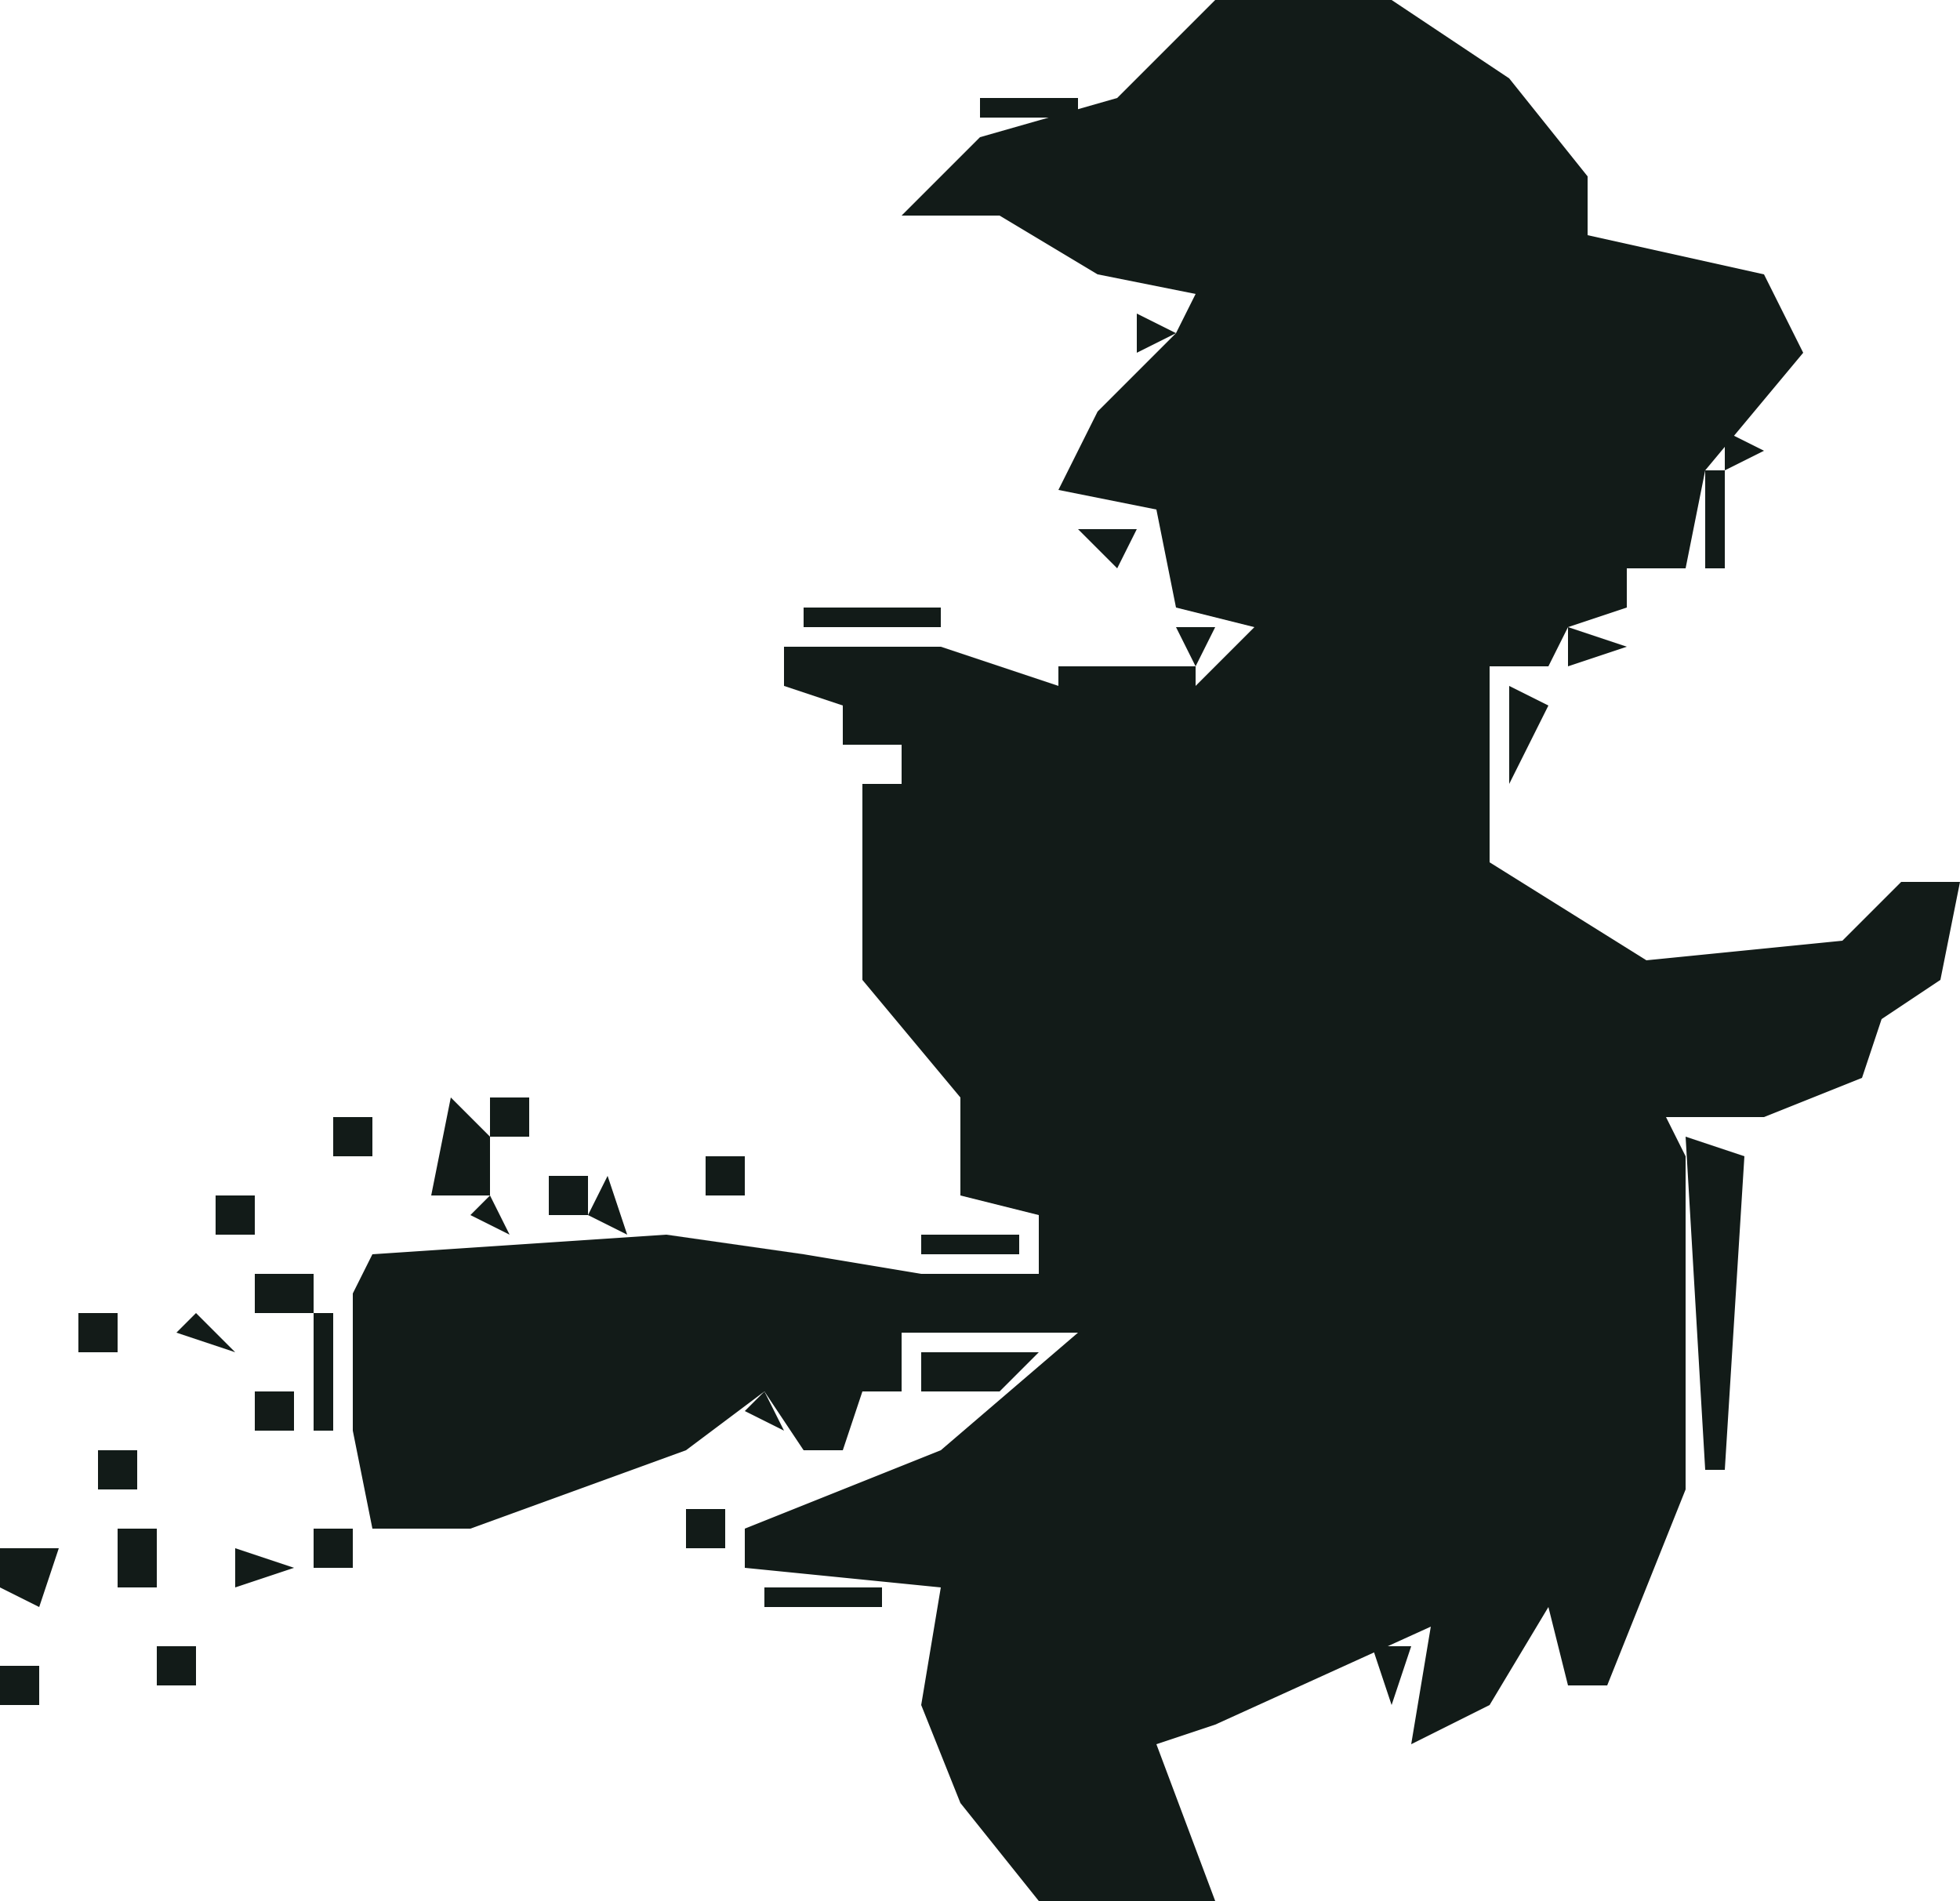 <?xml version="1.0" encoding="UTF-8"?>
<svg version="1.1" xmlns="http://www.w3.org/2000/svg" width="100" height="97">
<path d="M0,0 L9,0 L15,4 L19,9 L19,12 L28,14 L30,18 L25,24 L24,29 L21,29 L21,31 L18,32 L17,34 L14,34 L14,44 L22,49 L32,48 L35,45 L38,45 L37,50 L34,52 L33,55 L28,57 L23,57 L24,59 L24,76 L20,86 L18,86 L17,82 L14,87 L10,89 L11,83 L0,88 L-3,89 L0,97 L-9,97 L-13,92 L-15,87 L-14,81 L-24,80 L-24,78 L-14,74 L-7,68 L-16,68 L-16,71 L-18,71 L-19,74 L-21,74 L-23,71 L-27,74 L-38,78 L-43,78 L-44,73 L-44,66 L-43,64 L-28,63 L-21,64 L-15,65 L-9,65 L-9,62 L-13,61 L-13,56 L-18,50 L-18,40 L-16,40 L-16,38 L-19,38 L-19,36 L-22,35 L-22,33 L-14,33 L-8,35 L-1,35 L2,32 L-2,31 L-3,26 L-8,25 L-6,21 L-2,17 L-1,15 L-6,14 L-11,11 L-16,11 L-12,7 L-5,5 Z M6,30 Z M-4,66 Z M-21,70 Z M-14,80 Z M-3,86 Z " fill="#121B18" transform="translate(62,0)"/>
<path d="M0,0 L3,1 L2,17 L1,17 Z " fill="#121B18" transform="translate(86,58)"/>
<path d="M0,0 L2,2 L2,5 L-1,5 Z " fill="#121B18" transform="translate(23,56)"/>
<path d="M0,0 L6,0 L4,2 L0,2 Z " fill="#121B18" transform="translate(47,69)"/>
<path d="M0,0 L3,0 L2,3 L0,2 Z " fill="#121B18" transform="translate(0,79)"/>
<path d="M0,0 L7,0 L7,1 L0,1 Z " fill="#121B18" transform="translate(54,34)"/>
<path d="M0,0 L7,0 L7,1 L0,1 Z " fill="#121B18" transform="translate(41,31)"/>
<path d="M0,0 L6,0 L6,1 L0,1 Z " fill="#121B18" transform="translate(39,81)"/>
<path d="M0,0 L2,0 L2,3 L0,3 Z " fill="#121B18" transform="translate(6,78)"/>
<path d="M0,0 L1,0 L1,6 L0,6 Z " fill="#121B18" transform="translate(16,67)"/>
<path d="M0,0 L3,0 L3,2 L0,2 Z " fill="#121B18" transform="translate(13,65)"/>
<path d="M0,0 L2,1 L0,5 Z " fill="#121B18" transform="translate(77,35)"/>
<path d="M0,0 L3,1 L0,2 Z " fill="#121B18" transform="translate(12,79)"/>
<path d="M0,0 L5,0 L5,1 L0,1 Z " fill="#121B18" transform="translate(47,63)"/>
<path d="M0,0 L1,0 L1,5 L0,5 Z " fill="#121B18" transform="translate(87,24)"/>
<path d="M0,0 L5,0 L5,1 L0,1 Z " fill="#121B18" transform="translate(50,5)"/>
<path d="M0,0 L2,0 L2,2 L0,2 Z " fill="#121B18" transform="translate(0,85)"/>
<path d="M0,0 L2,0 L1,3 Z " fill="#121B18" transform="translate(70,84)"/>
<path d="M0,0 L2,0 L2,2 L0,2 Z " fill="#121B18" transform="translate(8,84)"/>
<path d="M0,0 L4,1 Z " fill="#121B18" transform="translate(19,79)"/>
<path d="M0,0 L2,0 L2,2 L0,2 Z " fill="#121B18" transform="translate(16,78)"/>
<path d="M0,0 L2,0 L2,2 L0,2 Z " fill="#121B18" transform="translate(35,77)"/>
<path d="M0,0 L2,0 L2,2 L0,2 Z " fill="#121B18" transform="translate(5,74)"/>
<path d="M0,0 L2,0 L2,2 L0,2 Z " fill="#131B18" transform="translate(13,71)"/>
<path d="M0,0 L2,2 L-1,1 Z " fill="#121B18" transform="translate(10,67)"/>
<path d="M0,0 L2,0 L2,2 L0,2 Z " fill="#131B18" transform="translate(4,67)"/>
<path d="M0,0 L4,1 Z " fill="#121B18" transform="translate(37,63)"/>
<path d="M0,0 L1,3 L-1,2 Z " fill="#121B18" transform="translate(31,60)"/>
<path d="M0,0 L2,0 L2,2 L0,2 Z " fill="#121B18" transform="translate(11,61)"/>
<path d="M0,0 L2,0 L2,2 L0,2 Z " fill="#121B19" transform="translate(28,60)"/>
<path d="M0,0 L2,0 L2,2 L0,2 Z " fill="#121B18" transform="translate(36,59)"/>
<path d="M0,0 L2,0 L2,2 L0,2 Z " fill="#121B18" transform="translate(17,57)"/>
<path d="M0,0 L2,0 L2,2 L0,2 Z " fill="#121B18" transform="translate(25,56)"/>
<path d="M0,0 L4,1 Z " fill="#131C19" transform="translate(84,48)"/>
<path d="M0,0 L1,4 Z " fill="#121B18" transform="translate(42,45)"/>
<path d="M0,0 L1,4 Z " fill="#121B18" transform="translate(76,40)"/>
<path d="M0,0 L3,1 L0,2 Z " fill="#121B18" transform="translate(80,32)"/>
<path d="M0,0 L3,0 L2,2 Z " fill="#121B19" transform="translate(55,27)"/>
<path d="M0,0 Z " fill="#121B18" transform="translate(60,90)"/>
<path d="M0,0 Z " fill="#121B18" transform="translate(45,84)"/>
<path d="M0,0 L3,1 Z " fill="#121B18" transform="translate(28,76)"/>
<path d="M0,0 L3,1 Z " fill="#121B18" transform="translate(31,75)"/>
<path d="M0,0 L3,1 Z " fill="#121B18" transform="translate(43,74)"/>
<path d="M0,0 L1,2 L-1,1 Z " fill="#121B18" transform="translate(39,71)"/>
<path d="M0,0 L3,1 Z " fill="#121B18" transform="translate(42,62)"/>
<path d="M0,0 L3,1 Z " fill="#121B19" transform="translate(34,62)"/>
<path d="M0,0 L1,2 L-1,1 Z " fill="#121B18" transform="translate(25,61)"/>
<path d="M0,0 L2,0 L1,2 Z " fill="#121B18" transform="translate(60,32)"/>
<path d="M0,0 L3,1 Z " fill="#121B18" transform="translate(48,32)"/>
<path d="M0,0 L2,1 L0,2 Z " fill="#121B18" transform="translate(88,22)"/>
<path d="M0,0 L2,1 L0,2 Z " fill="#121B18" transform="translate(58,16)"/>
<path d="M0,0 Z " fill="#121B18" transform="translate(47,89)"/>
<path d="M0,0 Z " fill="#121B18" transform="translate(70,87)"/>
<path d="M0,0 Z " fill="#131C19" transform="translate(46,87)"/>
<path d="M0,0 L2,1 Z " fill="#121B18" transform="translate(64,87)"/>
<path d="M0,0 L2,1 Z " fill="#131C19" transform="translate(66,86)"/>
<path d="M0,0 L2,1 Z " fill="#121B19" transform="translate(68,85)"/>
<path d="M0,0 Z " fill="#131C19" transform="translate(84,82)"/>
<path d="M0,0 L2,1 Z " fill="#121B18" transform="translate(45,82)"/>
<path d="M0,0 Z " fill="#121B18" transform="translate(85,79)"/>
<path d="M0,0 Z " fill="#131B18" transform="translate(86,77)"/>
<path d="M0,0 L2,1 Z " fill="#121B18" transform="translate(24,78)"/>
<path d="M0,0 L2,1 Z " fill="#121B18" transform="translate(26,77)"/>
<path d="M0,0 Z " fill="#121B18" transform="translate(35,74)"/>
<path d="M0,0 L2,1 Z " fill="#121B18" transform="translate(46,73)"/>
<path d="M0,0 Z " fill="#131C19" transform="translate(11,71)"/>
<path d="M0,0 Z " fill="#121B18" transform="translate(14,68)"/>
<path d="M0,0 L2,1 Z " fill="#121B18" transform="translate(20,62)"/>
<path d="M0,0 Z " fill="#121B19" transform="translate(20,58)"/>
<path d="M0,0 L2,1 Z " fill="#121B18" transform="translate(93,56)"/>
<path d="M0,0 Z " fill="#121C18" transform="translate(96,52)"/>
<path d="M0,0 Z " fill="#121B18" transform="translate(43,50)"/>
<path d="M0,0 L2,1 Z " fill="#121B18" transform="translate(92,47)"/>
<path d="M0,0 L2,1 Z " fill="#121B18" transform="translate(88,47)"/>
<path d="M0,0 L2,1 Z " fill="#121B19" transform="translate(82,47)"/>
<path d="M0,0 L2,1 Z " fill="#121B18" transform="translate(98,43)"/>
<path d="M0,0 Z " fill="#121B18" transform="translate(42,41)"/>
<path d="M0,0 L2,1 Z " fill="#121B19" transform="translate(51,33)"/>
<path d="M0,0 L2,1 Z " fill="#121B18" transform="translate(84,30)"/>
<path d="M0,0 Z " fill="#121B18" transform="translate(52,23)"/>
<path d="M0,0 Z " fill="#121B18" transform="translate(93,16)"/>
<path d="M0,0 L2,1 Z " fill="#121B18" transform="translate(56,15)"/>
<path d="M0,0 L2,1 Z " fill="#121B19" transform="translate(87,12)"/>
<path d="M0,0 L2,1 Z " fill="#121B18" transform="translate(52,12)"/>
<path d="M0,0 L2,1 Z " fill="#121B18" transform="translate(84,11)"/>
<path d="M0,0 L2,1 Z " fill="#121B18" transform="translate(49,11)"/>
<path d="M0,0 Z " fill="#121B18" transform="translate(80,6)"/>
<path d="M0,0 L2,1 Z " fill="#121B18" transform="translate(73,0)"/>
<path d="M0,0 Z " fill="#121B18" transform="translate(62,95)"/>
<path d="M0,0 Z " fill="#131C19" transform="translate(50,95)"/>
<path d="M0,0 Z " fill="#131B18" transform="translate(49,94)"/>
<path d="M0,0 Z " fill="#121B19" transform="translate(61,93)"/>
<path d="M0,0 Z " fill="#131C19" transform="translate(48,92)"/>
<path d="M0,0 Z " fill="#121B18" transform="translate(73,90)"/>
<path d="M0,0 Z " fill="#131C19" transform="translate(74,89)"/>
<path d="M0,0 Z " fill="#131B18" transform="translate(61,89)"/>
<path d="M0,0 Z " fill="#131C19" transform="translate(75,88)"/>
<path d="M0,0 Z " fill="#131C19" transform="translate(62,88)"/>
<path d="M0,0 Z " fill="#121B18" transform="translate(0,88)"/>
<path d="M0,0 Z " fill="#121B18" transform="translate(81,87)"/>
<path d="M0,0 Z " fill="#131C19" transform="translate(76,87)"/>
<path d="M0,0 Z " fill="#121B19" transform="translate(77,86)"/>
<path d="M0,0 Z " fill="#131C19" transform="translate(78,85)"/>
<path d="M0,0 Z " fill="#121B18" transform="translate(3,85)"/>
<path d="M0,0 Z " fill="#121B18" transform="translate(1,83)"/>
<path d="M0,0 Z " fill="#121B18" transform="translate(35,80)"/>
<path d="M0,0 Z " fill="#121B18" transform="translate(4,80)"/>
<path d="M0,0 Z " fill="#121B18" transform="translate(9,79)"/>
<path d="M0,0 Z " fill="#121B18" transform="translate(5,77)"/>
<path d="M0,0 Z " fill="#121B18" transform="translate(1,77)"/>
<path d="M0,0 Z " fill="#131C19" transform="translate(39,76)"/>
<path d="M0,0 Z " fill="#121B18" transform="translate(17,76)"/>
<path d="M0,0 Z " fill="#131B18" transform="translate(41,75)"/>
<path d="M0,0 Z " fill="#121B18" transform="translate(14,74)"/>
<path d="M0,0 Z " fill="#131C19" transform="translate(37,73)"/>
<path d="M0,0 Z " fill="#131C19" transform="translate(48,72)"/>
<path d="M0,0 Z " fill="#131C19" transform="translate(45,72)"/>
<path d="M0,0 Z " fill="#121B18" transform="translate(5,72)"/>
<path d="M0,0 Z " fill="#131C19" transform="translate(49,71)"/>
<path d="M0,0 Z " fill="#121B18" transform="translate(5,70)"/>
<path d="M0,0 Z " fill="#121B18" transform="translate(7,68)"/>
<path d="M0,0 Z " fill="#121B18" transform="translate(2,68)"/>
<path d="M0,0 Z " fill="#121B18" transform="translate(5,65)"/>
<path d="M0,0 Z " fill="#121B18" transform="translate(11,64)"/>
<path d="M0,0 Z " fill="#121B18" transform="translate(45,63)"/>
<path d="M0,0 Z " fill="#121B18" transform="translate(14,63)"/>
<path d="M0,0 Z " fill="#121B18" transform="translate(10,63)"/>
<path d="M0,0 Z " fill="#131C19" transform="translate(27,62)"/>
<path d="M0,0 Z " fill="#121B18" transform="translate(9,62)"/>
<path d="M0,0 Z " fill="#121B18" transform="translate(39,60)"/>
<path d="M0,0 Z " fill="#131C19" transform="translate(34,60)"/>
<path d="M0,0 Z " fill="#131C19" transform="translate(26,59)"/>
<path d="M0,0 Z " fill="#121B18" transform="translate(11,59)"/>
<path d="M0,0 Z " fill="#121B19" transform="translate(90,57)"/>
<path d="M0,0 Z " fill="#121B18" transform="translate(48,57)"/>
<path d="M0,0 Z " fill="#131B18" transform="translate(47,55)"/>
<path d="M0,0 Z " fill="#131C19" transform="translate(46,54)"/>
<path d="M0,0 Z " fill="#121B19" transform="translate(98,51)"/>
<path d="M0,0 Z " fill="#131B18" transform="translate(99,50)"/>
<path d="M0,0 Z " fill="#131C19" transform="translate(94,46)"/>
<path d="M0,0 Z " fill="#131C19" transform="translate(81,46)"/>
<path d="M0,0 Z " fill="#131B18" transform="translate(95,45)"/>
<path d="M0,0 Z " fill="#131B18" transform="translate(79,45)"/>
<path d="M0,0 Z " fill="#121B18" transform="translate(96,44)"/>
<path d="M0,0 Z " fill="#131C19" transform="translate(78,44)"/>
<path d="M0,0 Z " fill="#131C19" transform="translate(43,44)"/>
<path d="M0,0 Z " fill="#121B18" transform="translate(43,39)"/>
<path d="M0,0 Z " fill="#131C19" transform="translate(41,37)"/>
<path d="M0,0 Z " fill="#121B18" transform="translate(79,34)"/>
<path d="M0,0 Z " fill="#121B18" transform="translate(38,34)"/>
<path d="M0,0 Z " fill="#121C18" transform="translate(63,32)"/>
<path d="M0,0 Z " fill="#121B18" transform="translate(83,31)"/>
<path d="M0,0 Z " fill="#131C18" transform="translate(62,31)"/>
<path d="M0,0 Z " fill="#131C19" transform="translate(58,29)"/>
<path d="M0,0 Z " fill="#121B18" transform="translate(53,22)"/>
<path d="M0,0 Z " fill="#131C19" transform="translate(90,21)"/>
<path d="M0,0 Z " fill="#131C19" transform="translate(54,21)"/>
<path d="M0,0 Z " fill="#131C19" transform="translate(91,20)"/>
<path d="M0,0 Z " fill="#131B18" transform="translate(55,20)"/>
<path d="M0,0 Z " fill="#131C19" transform="translate(92,19)"/>
<path d="M0,0 Z " fill="#131C19" transform="translate(56,19)"/>
<path d="M0,0 Z " fill="#131C19" transform="translate(57,18)"/>
<path d="M0,0 Z " fill="#131C19" transform="translate(92,15)"/>
<path d="M0,0 Z " fill="#121B18" transform="translate(91,14)"/>
<path d="M0,0 Z " fill="#131C19" transform="translate(55,14)"/>
<path d="M0,0 Z " fill="#131C19" transform="translate(90,13)"/>
<path d="M0,0 Z " fill="#131C19" transform="translate(54,13)"/>
<path d="M0,0 Z " fill="#121B18" transform="translate(47,12)"/>
<path d="M0,0 Z " fill="#121B18" transform="translate(82,10)"/>
<path d="M0,0 Z " fill="#121B19" transform="translate(81,8)"/>
<path d="M0,0 Z " fill="#131C19" transform="translate(48,6)"/>
<path d="M0,0 Z " fill="#131C19" transform="translate(79,5)"/>
<path d="M0,0 Z " fill="#131C19" transform="translate(78,4)"/>
<path d="M0,0 Z " fill="#131C18" transform="translate(56,4)"/>
<path d="M0,0 Z " fill="#131C19" transform="translate(77,3)"/>
<path d="M0,0 Z " fill="#131C19" transform="translate(57,3)"/>
<path d="M0,0 Z " fill="#131C19" transform="translate(76,2)"/>
<path d="M0,0 Z " fill="#131B18" transform="translate(58,2)"/>
<path d="M0,0 Z " fill="#131C19" transform="translate(75,1)"/>
<path d="M0,0 Z " fill="#131B18" transform="translate(59,1)"/>
<path d="M0,0 Z " fill="#131B18" transform="translate(60,0)"/>
</svg>
